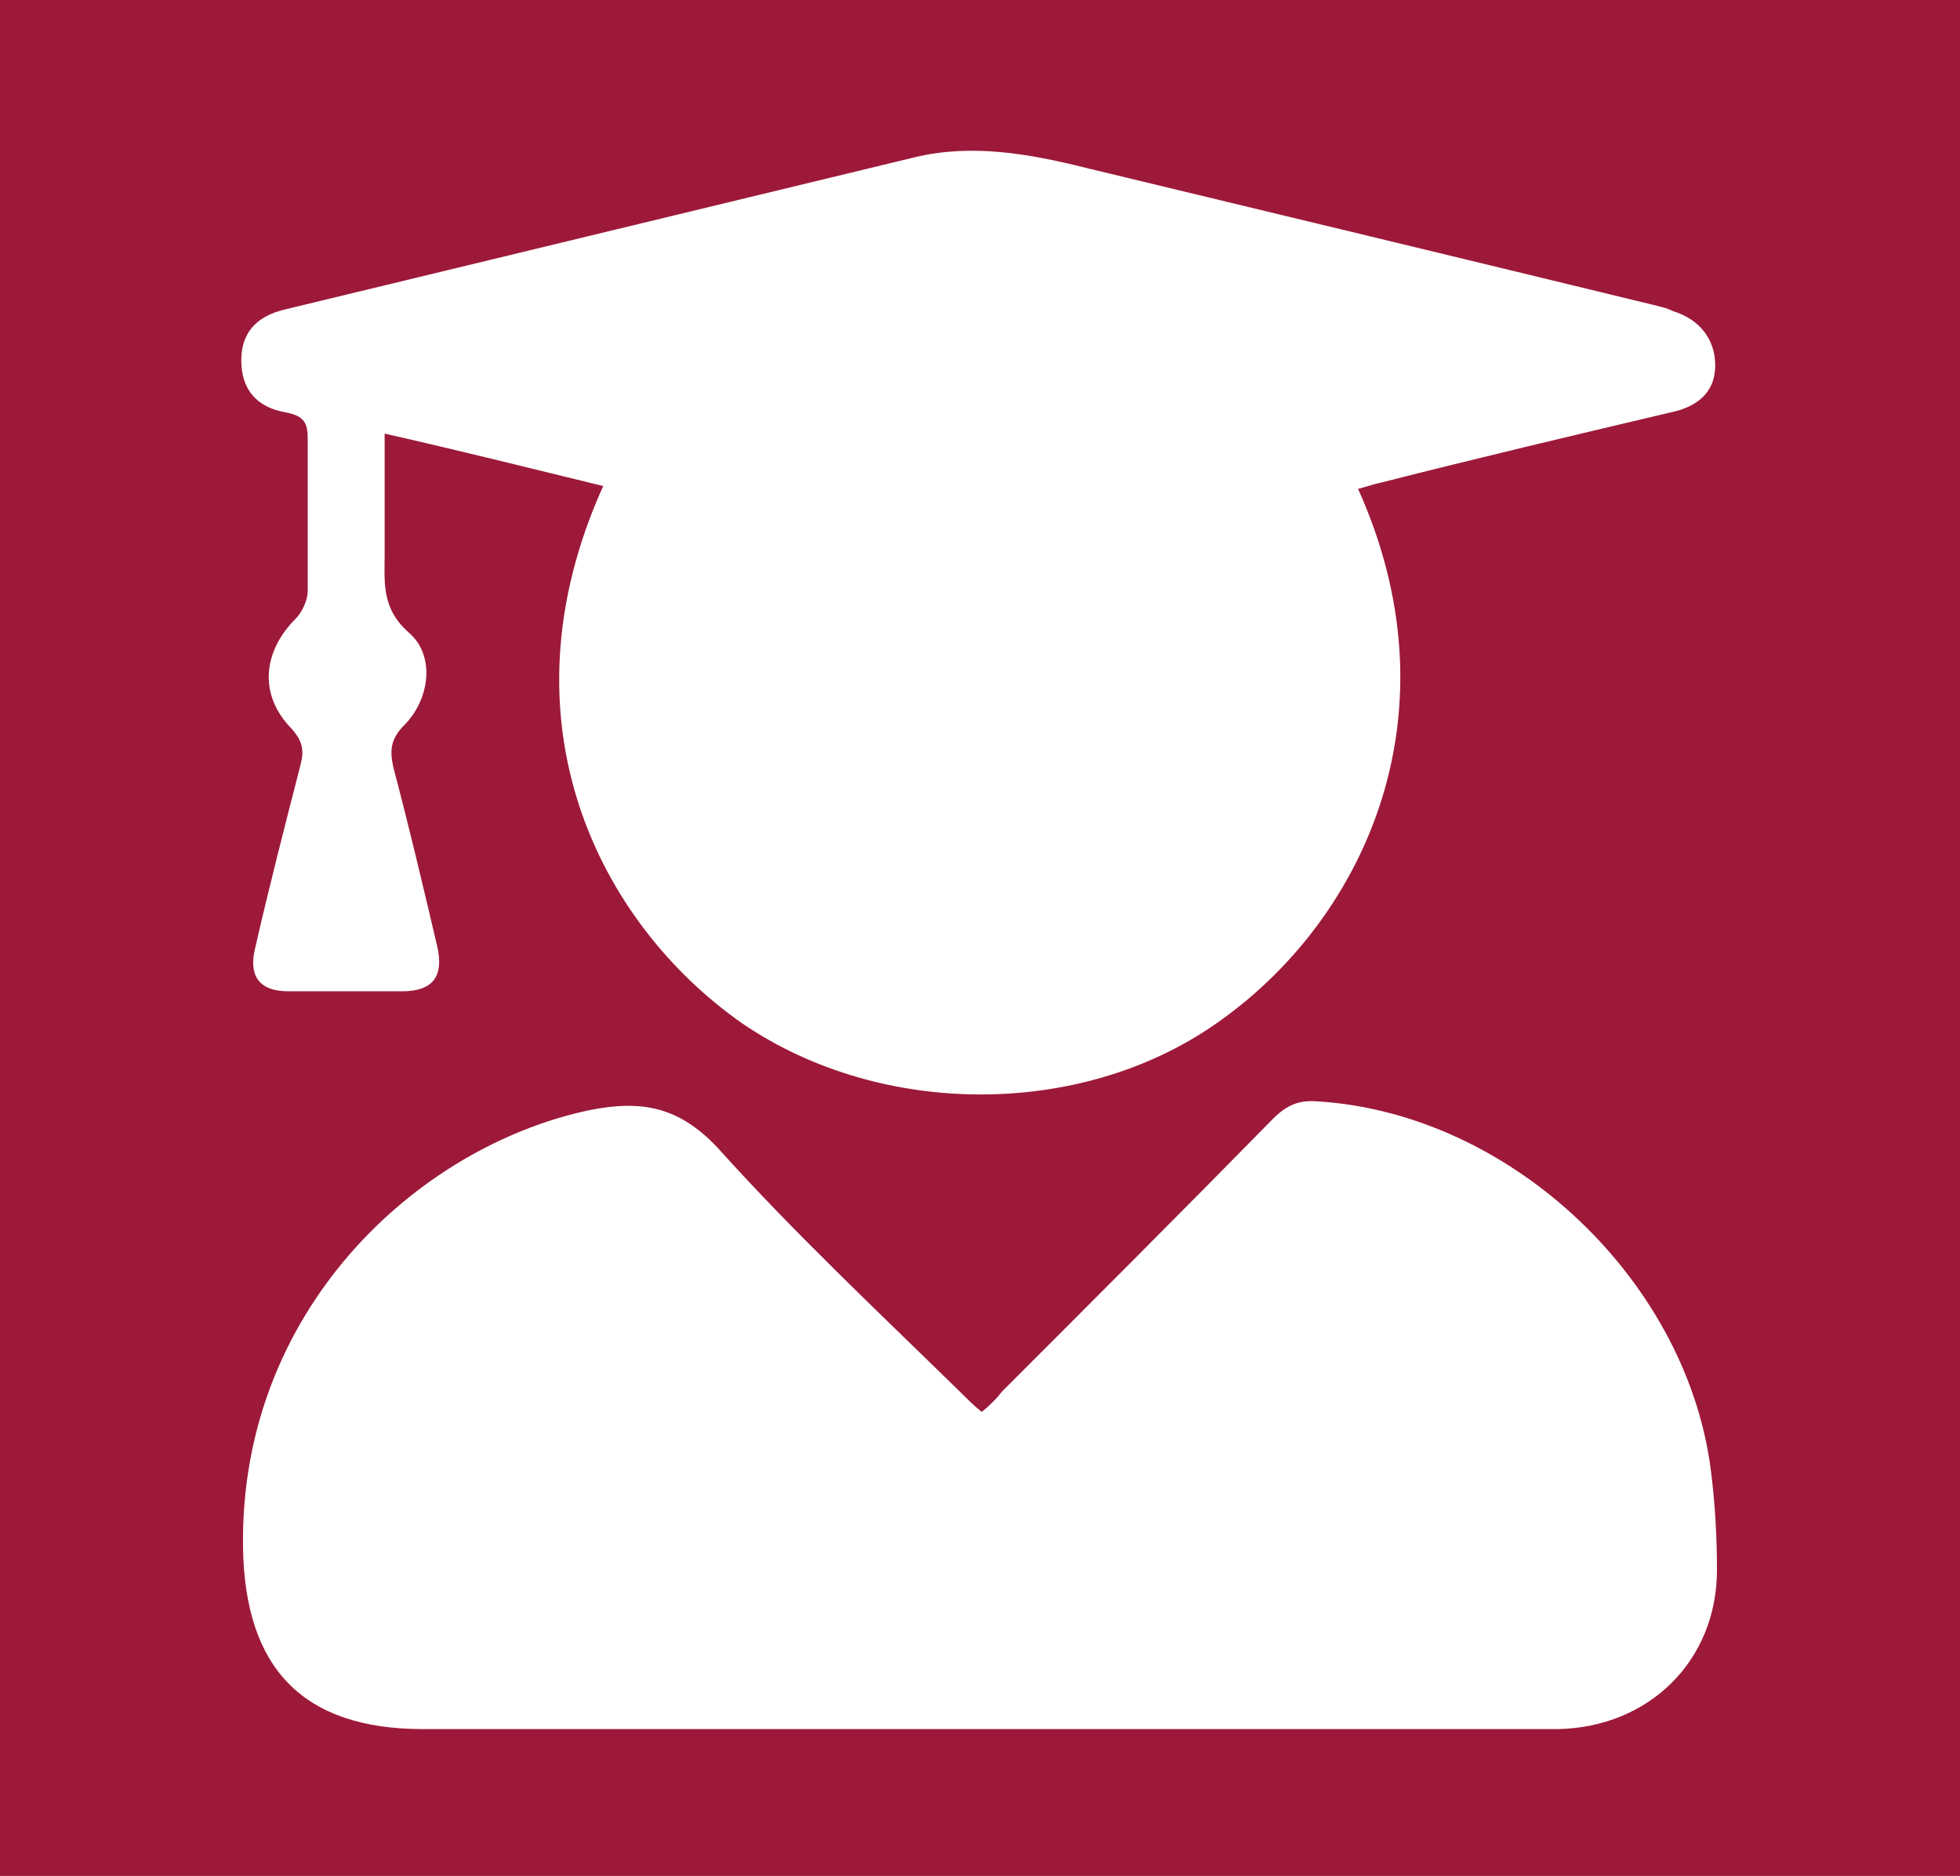 <?xml version="1.0" encoding="UTF-8"?>
<svg xmlns="http://www.w3.org/2000/svg" id="Ebene_2" data-name="Ebene 2" viewBox="0 0 112.1 107.3">
  <defs>
    <style>
      .cls-1 {
        fill: #9d1939;
      }

      .cls-1, .cls-2 {
        stroke-width: 0px;
      }

      .cls-2 {
        fill: #fff;
      }
    </style>
  </defs>
  <g id="Ebene_1-2" data-name="Ebene 1">
    <g>
      <rect class="cls-1" width="112.1" height="107.3"></rect>
      <g>
        <path class="cls-2" d="M77.6,27.8c5.9,12.9.5,24.6-7.7,30.5-7.8,5.7-19.5,5.7-27.5.2-8.1-5.7-14-17.2-7.9-30.7-4.1-1-8.1-2-12.5-3,0,2.5,0,4.7,0,6.9,0,1.6-.2,3.1,1.4,4.5,1.5,1.3,1.2,3.8-.3,5.3-.8.8-.8,1.5-.6,2.4.9,3.4,1.7,6.8,2.5,10.2.4,1.7-.2,2.6-2,2.6-2.2,0-4.3,0-6.5,0-1.7,0-2.3-.9-1.9-2.5.8-3.5,1.7-7,2.6-10.5.2-.8.1-1.3-.5-2-1.9-1.9-1.7-4.4.2-6.3.4-.4.7-1.1.7-1.6,0-2.9,0-5.8,0-8.7,0-.9-.2-1.3-1.2-1.5-1.8-.3-2.6-1.4-2.6-3,0-1.5.8-2.5,2.5-2.9,12-2.9,24-5.8,36-8.7,3.3-.8,6.6-.2,9.8.6,10.8,2.6,21.6,5.2,32.3,7.8.4.1.9.2,1.3.4,1.6.5,2.4,1.7,2.4,3.1,0,1.6-1.1,2.4-2.6,2.7-5.5,1.3-11,2.6-16.5,4-.5.1-1,.3-1.5.4"></path>
        <path class="cls-2" d="M56.1,80.8c.5-.4.9-.8,1.2-1.2,5.2-5.2,10.4-10.4,15.5-15.6.8-.8,1.5-1.1,2.6-1,11.1.7,21.3,10.4,22.5,21.5.2,1.7.3,3.5.3,5.3,0,5.2-3.9,9-9.1,9.1-3.6,0-7.2,0-10.9,0H24.2c-6.9,0-10.2-3.5-10.3-10.4-.2-13.5,9.9-22.9,19.8-25,3-.6,5.1-.2,7.3,2.1,4.4,4.9,9.2,9.4,13.9,14,.4.4.8.8,1.3,1.2"></path>
      </g>
    </g>
  </g>
</svg>
